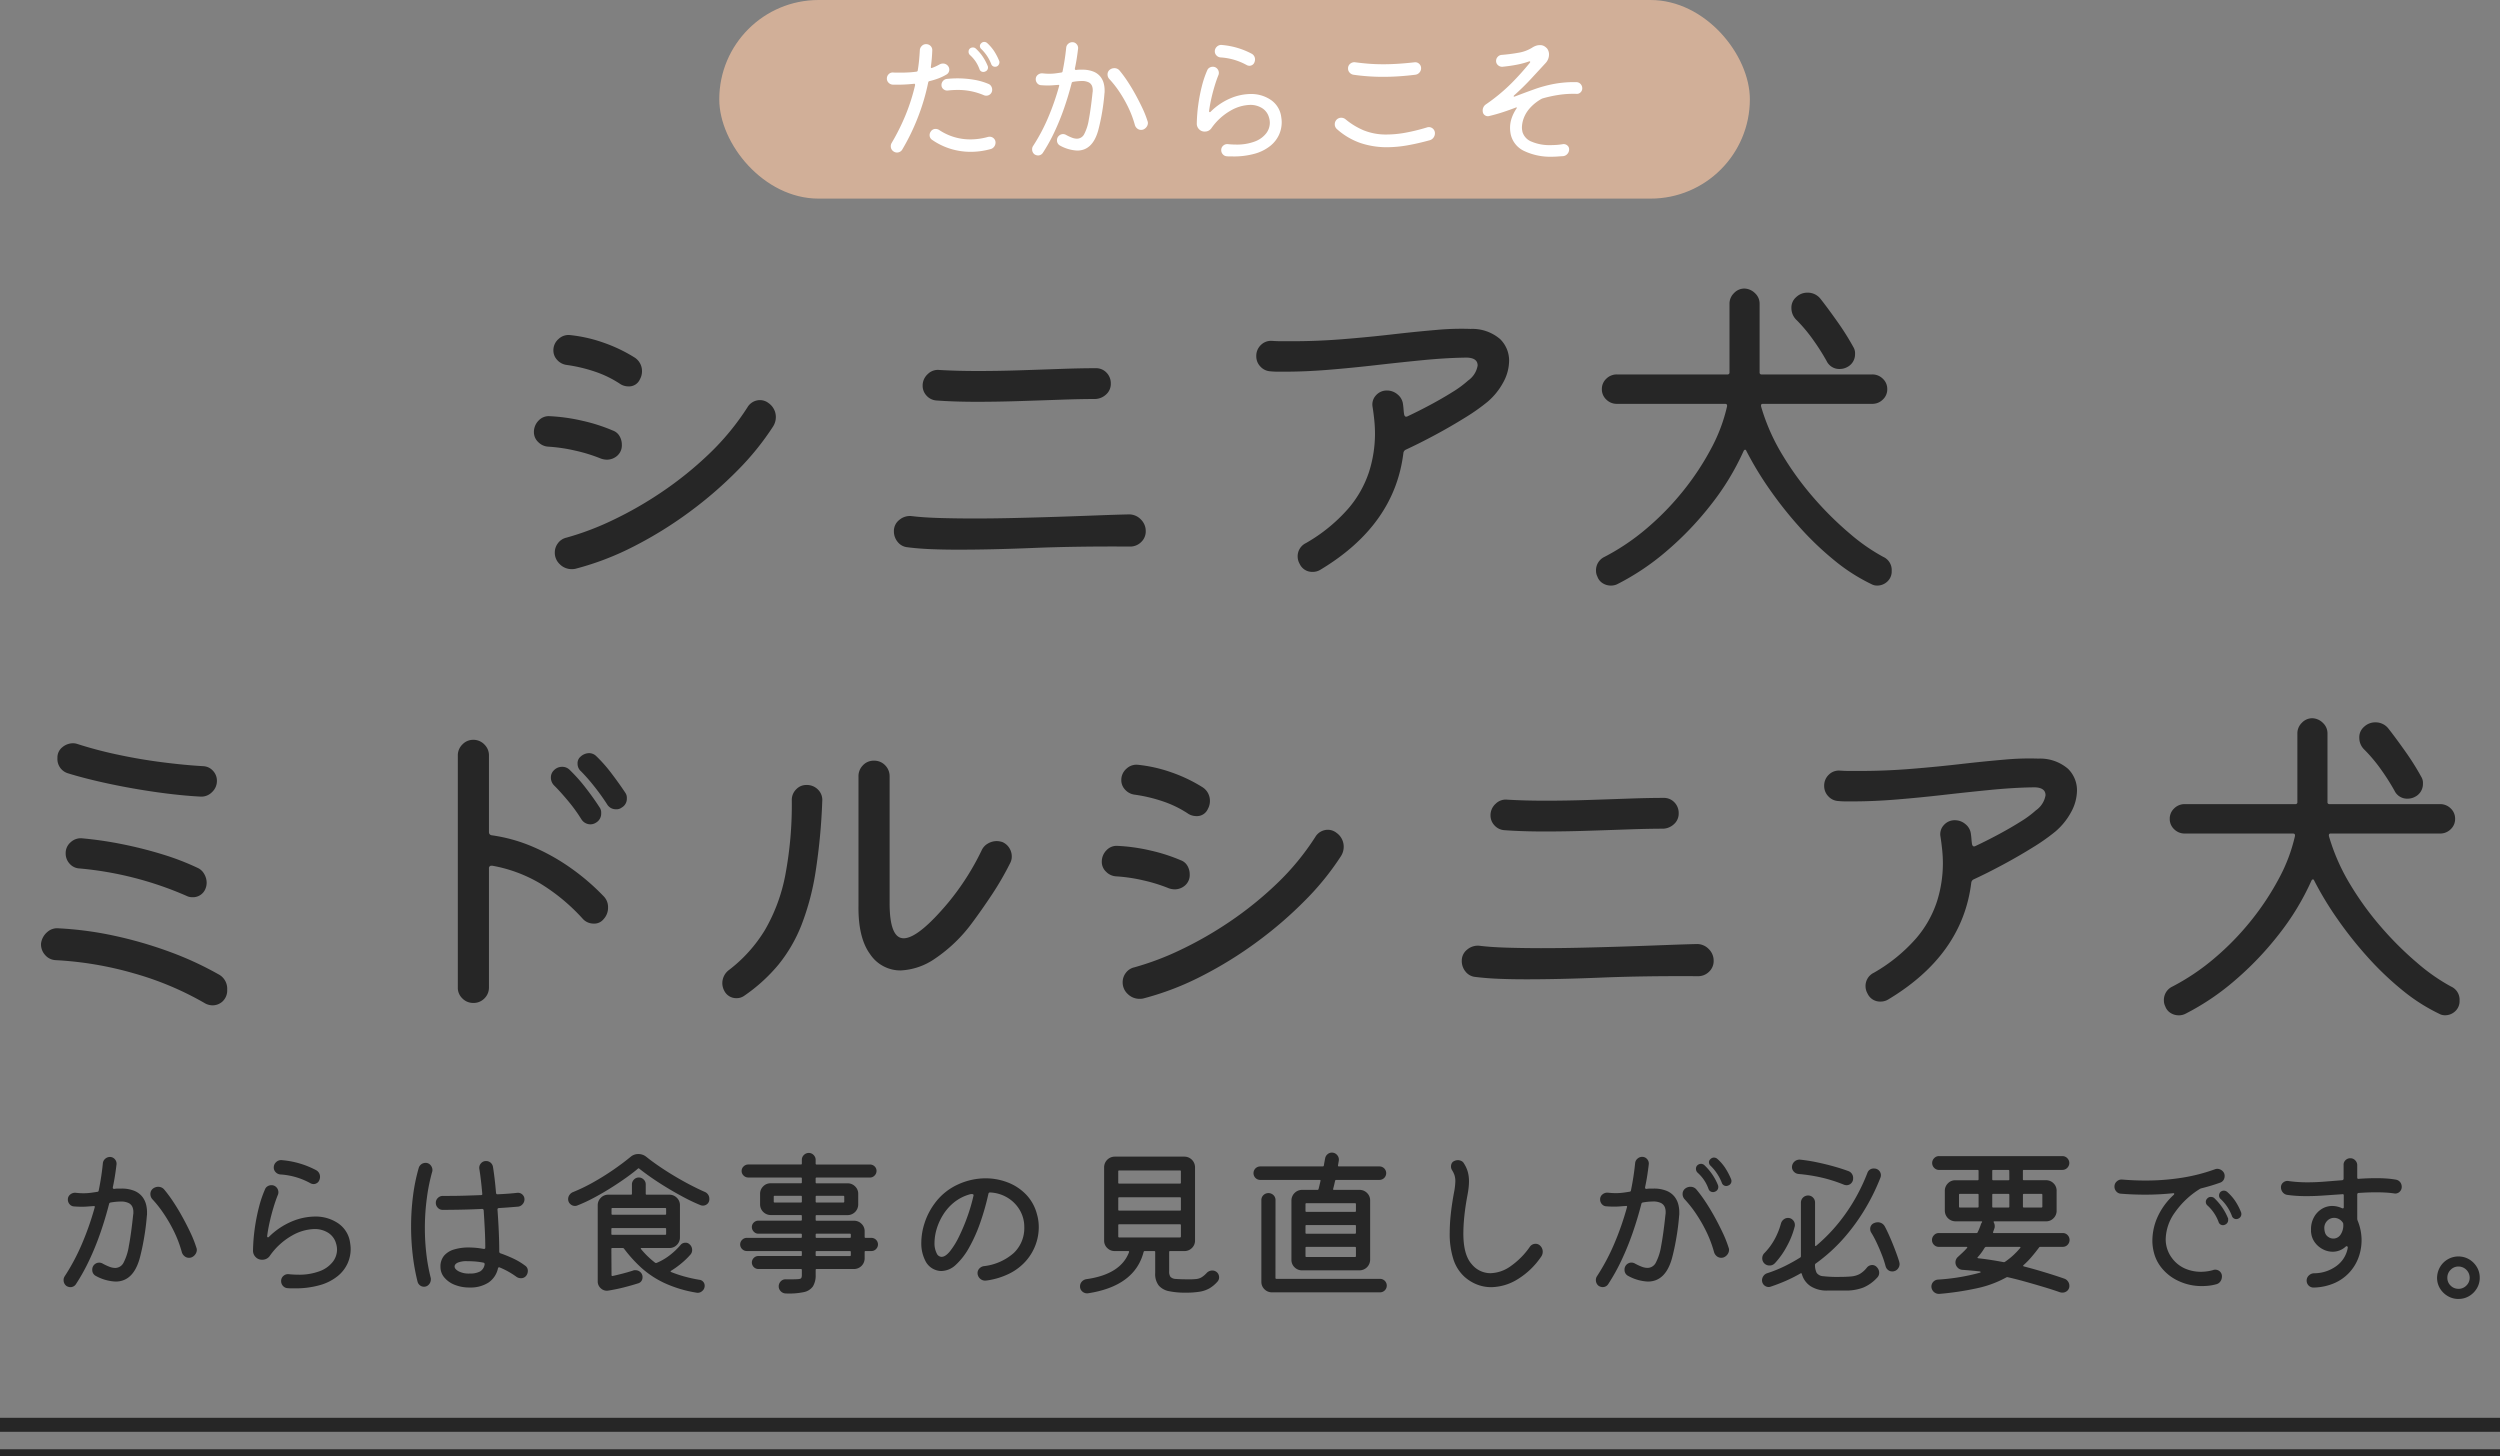 <svg xmlns="http://www.w3.org/2000/svg" width="358" height="208.53"><rect width="100%" height="100%" fill="#808080" stroke="none"/><path d="M16.155 170.022v.046q0 .184.207.184a2.762 2.762 0 0 1 .494-.046h.472a4.807 4.807 0 0 1 1.909.322 2.808 2.808 0 0 1 1.127.828 2.988 2.988 0 0 1 .541 1.081 4.385 4.385 0 0 1 .149 1.1v.3a1.292 1.292 0 0 1-.023.253q-.092 1.2-.276 2.415t-.4 2.22q-.218 1-.379 1.575-.943 3.22-3.427 3.22a6.471 6.471 0 0 1-2.809-.798.951.951 0 0 1-.529-.874.991.991 0 0 1 1.495-.9 7.729 7.729 0 0 0 .989.46 2.344 2.344 0 0 0 .805.161 1.346 1.346 0 0 0 1.184-.736 7.718 7.718 0 0 0 .77-2.415q.322-1.679.621-4.508a.8.8 0 0 0 .023-.2v-.2a1.76 1.76 0 0 0-.138-.678 1.144 1.144 0 0 0-.529-.552 2.534 2.534 0 0 0-1.2-.219 8.674 8.674 0 0 0-1.38.138.252.252 0 0 0-.23.207q-.529 2.07-1.242 4.129a39.361 39.361 0 0 1-1.6 3.933 28.017 28.017 0 0 1-1.9 3.416.929.929 0 0 1-.805.437 1.1 1.1 0 0 1-.575-.184 1.024 1.024 0 0 1-.391-.828.938.938 0 0 1 .161-.552 29.918 29.918 0 0 0 2.5-4.715 41.063 41.063 0 0 0 1.787-5.12.1.1 0 0 1 .012-.046.1.1 0 0 0 .011-.046q0-.161-.207-.115-.391.023-.8.057t-.851.034q-.253 0-.529-.011t-.6-.035a.873.873 0 0 1-.621-.31.994.994 0 0 1-.253-.679.883.883 0 0 1 .333-.713 1.079 1.079 0 0 1 .771-.253 10.286 10.286 0 0 0 1.127.069 8.073 8.073 0 0 0 .977-.057q.472-.057 1.024-.149a.2.2 0 0 0 .184-.184q.207-1.012.356-1.99t.241-1.921a.962.962 0 0 1 .345-.644 1.007 1.007 0 0 1 .667-.253.905.905 0 0 1 .7.322.943.943 0 0 1 .241.759q-.092.782-.219 1.6t-.31 1.665Zm11.96 8.625a.866.866 0 0 1 .069.345 1.089 1.089 0 0 1-.218.632 1.225 1.225 0 0 1-.587.448q-.092.023-.161.035a.99.99 0 0 1-.161.011.975.975 0 0 1-.621-.219 1.176 1.176 0 0 1-.391-.563 16.92 16.92 0 0 0-1.093-2.921 20.882 20.882 0 0 0-1.5-2.611 16.3 16.3 0 0 0-1.639-2.082 1.1 1.1 0 0 1-.276-.736.961.961 0 0 1 .345-.759 1.218 1.218 0 0 1 .782-.276 1.091 1.091 0 0 1 .851.391 19.152 19.152 0 0 1 1.3 1.76q.679 1.024 1.311 2.174t1.162 2.277a16.355 16.355 0 0 1 .827 2.094Zm16.307-9.225a10.187 10.187 0 0 0-4.3-1.242 1.026 1.026 0 0 1-.655-.333.941.941 0 0 1-.264-.656 1.03 1.03 0 0 1 .345-.782 1.019 1.019 0 0 1 .828-.276 12.767 12.767 0 0 1 4.876 1.426 1.06 1.06 0 0 1 .575.989 1.286 1.286 0 0 1-.115.483.806.806 0 0 1-.322.38.873.873 0 0 1-.483.149 1.011 1.011 0 0 1-.485-.138ZM41.2 184.466a.939.939 0 0 1-.679-.322 1.01 1.01 0 0 1-.264-.69.94.94 0 0 1 .333-.747.977.977 0 0 1 .771-.242q.69.069 1.288.069a8.324 8.324 0 0 0 3.174-.517 4.219 4.219 0 0 0 1.84-1.334 2.857 2.857 0 0 0 .6-1.714 2.961 2.961 0 0 0-.138-.9 2.633 2.633 0 0 0-1.139-1.541 3.61 3.61 0 0 0-1.966-.529 6.8 6.8 0 0 0-3.2.931 9.718 9.718 0 0 0-3.151 2.864 1.3 1.3 0 0 1-1.127.6 1.238 1.238 0 0 1-.943-.391 1.271 1.271 0 0 1-.368-.9 25.908 25.908 0 0 1 .241-3.117 27.4 27.4 0 0 1 .6-3.082 16.2 16.2 0 0 1 .886-2.61.869.869 0 0 1 .368-.426 1.025 1.025 0 0 1 .529-.149.936.936 0 0 1 .736.311 1.028 1.028 0 0 1 .276.7.913.913 0 0 1-.092.414q-.3.736-.609 1.759t-.552 2.1q-.241 1.081-.356 2v.046a.126.126 0 0 0 .081.127q.08.035.172-.058a10.344 10.344 0 0 1 3.289-2.209 8.731 8.731 0 0 1 3.289-.7 5.752 5.752 0 0 1 3.278.931 3.984 3.984 0 0 1 1.733 2.61q.046.276.08.552a4.635 4.635 0 0 1 .035.575 4.983 4.983 0 0 1-.449 2.059 5.042 5.042 0 0 1-1.414 1.806 7.139 7.139 0 0 1-2.5 1.276 12.729 12.729 0 0 1-3.715.472h-.46q-.222-.001-.477-.024Zm33.973-3.244a.886.886 0 0 1 .414.782 1.183 1.183 0 0 1-.207.644.923.923 0 0 1-.805.391 1.133 1.133 0 0 1-.6-.184 11.506 11.506 0 0 0-2.415-1.357.2.2 0 0 0-.092-.023q-.115 0-.161.161a3.27 3.27 0 0 1-1.368 2.035 4.764 4.764 0 0 1-2.7.7 5.541 5.541 0 0 1-2.139-.391 3.671 3.671 0 0 1-1.485-1.058 2.314 2.314 0 0 1-.54-1.5 2.387 2.387 0 0 1 .529-1.622 3.007 3.007 0 0 1 1.449-.885 7.109 7.109 0 0 1 2.047-.276 11.718 11.718 0 0 1 2.162.207h.046a.163.163 0 0 0 .184-.184q0-1.2-.069-2.576t-.161-2.76a.207.207 0 0 0-.23-.207q-1.357.069-2.795.1t-2.84.035a.936.936 0 0 1-.7-.3.993.993 0 0 1-.288-.713.936.936 0 0 1 .3-.7.993.993 0 0 1 .713-.288h.9q1.081 0 2.254-.035t2.3-.08q.23 0 .184-.207-.092-1.058-.2-1.967t-.219-1.576a.941.941 0 0 1 .219-.782.927.927 0 0 1 .747-.345.975.975 0 0 1 .644.23 1 1 0 0 1 .345.621q.115.69.23 1.656t.207 2.07q.046.207.23.184 1.564-.069 2.783-.207a.929.929 0 0 1 .747.23.91.91 0 0 1 .311.713 1.025 1.025 0 0 1-.265.679.987.987 0 0 1-.655.356l-1.277.1q-.7.058-1.483.1-.207.046-.184.23.115 1.541.184 3.116t.069 2.887a.253.253 0 0 0 .184.253 19 19 0 0 1 1.886.771 9.594 9.594 0 0 1 1.61.972Zm-14.237-14.7a.9.9 0 0 1 .713.322 1.07 1.07 0 0 1 .276.713.838.838 0 0 1-.012.138.908.908 0 0 1-.035.138 26.064 26.064 0 0 0-.736 3.611 32.426 32.426 0 0 0-.3 4.531 31.643 31.643 0 0 0 .2 3.473 26.468 26.468 0 0 0 .632 3.519.434.434 0 0 1 .023.138v.117a1.07 1.07 0 0 1-.276.713.9.9 0 0 1-.713.322.916.916 0 0 1-.575-.2.977.977 0 0 1-.345-.541 29.9 29.9 0 0 1-.69-3.841 35.22 35.22 0 0 1-.23-4.025 34.571 34.571 0 0 1 .276-4.4 26.266 26.266 0 0 1 .828-4.036 1.017 1.017 0 0 1 .966-.69Zm6.3 15.847a3.049 3.049 0 0 0 1.518-.3 1.412 1.412 0 0 0 .646-1.007v-.046a.205.205 0 0 0-.184-.207 9.875 9.875 0 0 0-1.15-.161q-.575-.046-1.173-.046a3.173 3.173 0 0 0-1.369.22q-.425.218-.425.54 0 .368.575.69a3.211 3.211 0 0 0 1.564.321Zm33.651-11.703a1.05 1.05 0 0 1 .69 1.035.89.89 0 0 1-.276.69.923.923 0 0 1-.644.253 1.062 1.062 0 0 1-.15-.012.854.854 0 0 1-.149-.035 24.546 24.546 0 0 1-2.4-1.127q-1.254-.667-2.461-1.4t-2.235-1.448q-1.024-.713-1.737-1.288a.127.127 0 0 0-.184.023q-.644.552-1.656 1.276t-2.219 1.484q-1.208.759-2.461 1.426a22.133 22.133 0 0 1-2.381 1.1.854.854 0 0 1-.149.035 1.062 1.062 0 0 1-.149.011.96.96 0 0 1-.667-.276.926.926 0 0 1-.3-.713 1.014 1.014 0 0 1 .2-.6 1.067 1.067 0 0 1 .494-.391 25.329 25.329 0 0 0 2.921-1.414q1.495-.84 2.875-1.794t2.438-1.829a1.678 1.678 0 0 1 1.127-.414 1.8 1.8 0 0 1 1.127.391q.828.667 1.875 1.38t2.184 1.393q1.138.679 2.243 1.254t2.044.99Zm-.713 12.6a.828.828 0 0 1 .529.288.839.839 0 0 1 .207.563.969.969 0 0 1-.368.771.94.94 0 0 1-.828.219 17.6 17.6 0 0 1-4.646-1.414 13.492 13.492 0 0 1-3.268-2.183 19.761 19.761 0 0 1-2.438-2.7.219.219 0 0 0-.184-.092h-1.493a.122.122 0 0 0-.138.138l.023 3.726q0 .161.161.138.736-.161 1.483-.357t1.461-.425a.371.371 0 0 1 .161-.046H91a1.028 1.028 0 0 1 .7.276.936.936 0 0 1 .311.736.953.953 0 0 1-.161.541.829.829 0 0 1-.483.333q-.943.3-2.024.575t-2.231.46a1.248 1.248 0 0 1-1.058-.311 1.3 1.3 0 0 1-.46-1.023v-10.881a1.479 1.479 0 0 1 .437-1.069 1.449 1.449 0 0 1 1.081-.449h3.243a.122.122 0 0 0 .138-.138v-1.334a.966.966 0 0 1 .287-.69.936.936 0 0 1 .7-.3.966.966 0 0 1 .69.287.936.936 0 0 1 .3.7v1.337a.122.122 0 0 0 .138.138h3.242a1.479 1.479 0 0 1 1.069.437 1.449 1.449 0 0 1 .449 1.081v4.6a1.479 1.479 0 0 1-.437 1.069 1.449 1.449 0 0 1-1.081.448h-3.979q-.184 0-.069.161a12.887 12.887 0 0 0 .932 1.012 12.251 12.251 0 0 0 1.092.943.26.26 0 0 0 .184.023 8.158 8.158 0 0 0 2-1.184 9.888 9.888 0 0 0 1.426-1.368.9.9 0 0 1 .736-.345.78.78 0 0 1 .575.23 1.05 1.05 0 0 1 .368.828.976.976 0 0 1-.207.6 10.656 10.656 0 0 1-1.254 1.23 12.711 12.711 0 0 1-1.53 1.115q-.161.092-.046.184a18.216 18.216 0 0 0 1.863.633 21.142 21.142 0 0 0 2.233.493Zm-4.922-9.315a.122.122 0 0 0 .138-.138v-.69a.122.122 0 0 0-.138-.138h-7.544a.122.122 0 0 0-.138.138v.69a.122.122 0 0 0 .138.138Zm.138 2.047a.122.122 0 0 0-.138-.138h-7.567a.122.122 0 0 0-.138.138v.69a.122.122 0 0 0 .138.138h7.567a.122.122 0 0 0 .138-.138Zm28.428 1.127a.122.122 0 0 0 .138.138h.828a.942.942 0 0 1 .943.943.921.921 0 0 1-.276.655.891.891 0 0 1-.667.288h-.828a.122.122 0 0 0-.138.138v.92a1.531 1.531 0 0 1-1.518 1.518h-5.359a.122.122 0 0 0-.138.138v.69a3.006 3.006 0 0 1-.391 1.656 2.1 2.1 0 0 1-1.334.828 10.281 10.281 0 0 1-2.6.184 1 1 0 0 1-.679-.322.966.966 0 0 1-.287-.69.993.993 0 0 1 .287-.713.911.911 0 0 1 .679-.3h.943a9.421 9.421 0 0 0 .977-.035q.288-.035.357-.172a1.032 1.032 0 0 0 .069-.437v-.69a.122.122 0 0 0-.138-.138h-6.1a.943.943 0 0 1-.92-.92.909.909 0 0 1 .276-.667.883.883 0 0 1 .644-.276h6.1a.122.122 0 0 0 .138-.138v-.437a.122.122 0 0 0-.138-.138h-7.751a.921.921 0 0 1-.655-.276.917.917 0 0 1 0-1.334.921.921 0 0 1 .655-.276h7.751a.122.122 0 0 0 .138-.138v-.322a.122.122 0 0 0-.138-.138h-6.1a.866.866 0 0 1-.644-.288.921.921 0 0 1-.276-.656.871.871 0 0 1 .276-.655.9.9 0 0 1 .644-.265h6.1a.122.122 0 0 0 .138-.138v-.529a.122.122 0 0 0-.138-.138h-4.324a1.531 1.531 0 0 1-1.518-1.518v-1.512a1.479 1.479 0 0 1 .437-1.07 1.449 1.449 0 0 1 1.081-.448h4.324a.122.122 0 0 0 .138-.138v-.552a.122.122 0 0 0-.138-.138h-7.544a.921.921 0 0 1-.655-.276.891.891 0 0 1-.287-.667.866.866 0 0 1 .287-.644.921.921 0 0 1 .655-.276h7.544a.122.122 0 0 0 .138-.138v-.529a.936.936 0 0 1 .3-.7.966.966 0 0 1 .69-.288.936.936 0 0 1 .7.3.966.966 0 0 1 .287.69v.531a.122.122 0 0 0 .138.138h7.636a.929.929 0 0 1 .667.265.871.871 0 0 1 .276.656.921.921 0 0 1-.276.655.891.891 0 0 1-.667.288h-7.636a.122.122 0 0 0-.138.138v.552a.122.122 0 0 0 .138.138h4.439a1.479 1.479 0 0 1 1.07.437 1.449 1.449 0 0 1 .449 1.081v1.518a1.531 1.531 0 0 1-1.518 1.518h-4.439a.122.122 0 0 0-.138.138v.529a.122.122 0 0 0 .138.138h5.36a1.479 1.479 0 0 1 1.069.437 1.449 1.449 0 0 1 .449 1.081Zm-12.88-5.888a.122.122 0 0 0-.138.138v.69a.122.122 0 0 0 .138.138h3.749a.122.122 0 0 0 .138-.138v-.69a.122.122 0 0 0-.138-.138Zm9.821.966a.122.122 0 0 0 .138-.138v-.69a.122.122 0 0 0-.138-.138h-3.818a.122.122 0 0 0-.138.138v.69a.122.122 0 0 0 .138.138Zm1.081 4.6a.122.122 0 0 0-.138-.138h-4.761a.122.122 0 0 0-.138.138v.322a.122.122 0 0 0 .138.138h4.759a.122.122 0 0 0 .138-.138Zm-5.04 2.925a.122.122 0 0 0 .138.138h4.762a.122.122 0 0 0 .138-.138v-.437a.122.122 0 0 0-.138-.138h-4.761a.122.122 0 0 0-.138.138Zm24.357 3.657a1.1 1.1 0 0 1-1.173-1.081.923.923 0 0 1 .253-.644 1.1 1.1 0 0 1 .621-.345 7.781 7.781 0 0 0 4.313-1.886 4.914 4.914 0 0 0 1.507-3.7 4.75 4.75 0 0 0-.644-2.438 5.023 5.023 0 0 0-1.76-1.783 5.224 5.224 0 0 0-2.5-.747.217.217 0 0 0-.23.184 35.747 35.747 0 0 1-1.185 4.174 21.737 21.737 0 0 1-1.587 3.542 9.742 9.742 0 0 1-1.886 2.449 3.1 3.1 0 0 1-2.081.9 2.268 2.268 0 0 1-.552-.069 2.587 2.587 0 0 1-1.737-1.38 5.463 5.463 0 0 1-.586-2.6 9.264 9.264 0 0 1 .472-2.829 9.613 9.613 0 0 1 1.414-2.76 8.447 8.447 0 0 1 3.324-2.737 9.481 9.481 0 0 1 3.968-.9 8.793 8.793 0 0 1 3.162.575 7.241 7.241 0 0 1 2.63 1.712 6.337 6.337 0 0 1 1.576 2.794 6.688 6.688 0 0 1 .276 1.932 7.271 7.271 0 0 1-.448 2.484 7.369 7.369 0 0 1-1.368 2.312 7.82 7.82 0 0 1-2.358 1.817 10.522 10.522 0 0 1-3.418 1.024Zm-7.015-3.887a.8.8 0 0 0 .69.483q.552 0 1.208-.805a11.18 11.18 0 0 0 1.3-2.116 27.052 27.052 0 0 0 1.2-2.863 24.964 24.964 0 0 0 .874-3.025v-.023q0-.161-.276-.161A.838.838 0 0 0 139 171a.908.908 0 0 0-.138.034 6.3 6.3 0 0 0-2.288 1.185 7.114 7.114 0 0 0-1.564 1.806 8.3 8.3 0 0 0-.9 2.035 7.048 7.048 0 0 0-.288 1.9 3.154 3.154 0 0 0 .323 1.538Zm40.066 2.645a.864.864 0 0 1 .276.345 1.012 1.012 0 0 1 .092.414.889.889 0 0 1-.23.621 4.7 4.7 0 0 1-1.15.966 4.209 4.209 0 0 1-1.4.483 12.306 12.306 0 0 1-2.024.138 11.383 11.383 0 0 1-2.346-.207 2.615 2.615 0 0 1-1.484-.805 2.679 2.679 0 0 1-.517-1.794v-3.013a.122.122 0 0 0-.138-.138h-1.38q-.092 0-.138.115-1.265 4.9-7.981 5.934a1.012 1.012 0 0 1-.782-.242.927.927 0 0 1-.345-.747.994.994 0 0 1 .253-.679 1.082 1.082 0 0 1 .644-.356q4.922-.69 6.118-3.864.046-.161-.115-.161h-1.932a1.479 1.479 0 0 1-1.07-.437 1.449 1.449 0 0 1-.449-1.081v-10.488a1.531 1.531 0 0 1 1.518-1.518h9.982a1.531 1.531 0 0 1 1.518 1.518v10.488a1.449 1.449 0 0 1-.449 1.081 1.479 1.479 0 0 1-1.07.437h-2.047a.122.122 0 0 0-.138.138v2.76a1.329 1.329 0 0 0 .184.793 1.116 1.116 0 0 0 .794.3q.609.057 1.92.057a9.053 9.053 0 0 0 1-.046 1.854 1.854 0 0 0 .736-.242 3.426 3.426 0 0 0 .724-.609 1.121 1.121 0 0 1 .805-.368 1.009 1.009 0 0 1 .624.207Zm-5.244-12.65a.122.122 0 0 0 .138-.138v-1.61a.122.122 0 0 0-.138-.138h-8.694a.122.122 0 0 0-.138.138v1.61a.122.122 0 0 0 .138.138Zm-8.829 3.729a.122.122 0 0 0 .138.138h8.694a.122.122 0 0 0 .138-.138v-1.636a.122.122 0 0 0-.138-.138h-8.694a.122.122 0 0 0-.138.138Zm8.97 2.231a.122.122 0 0 0-.138-.138h-8.694a.122.122 0 0 0-.138.138v1.61a.122.122 0 0 0 .138.138h8.694a.122.122 0 0 0 .138-.138Zm17.342-5.06h2.231q.092 0 .138-.115.069-.253.138-.552l.138-.6q.046-.161-.115-.161h-8.51a.966.966 0 0 1 0-1.932h8.947a.148.148 0 0 0 .161-.138q.046-.276.092-.529t.092-.483a.991.991 0 0 1 .345-.6.972.972 0 0 1 1.38.127.989.989 0 0 1 .23.816l-.115.667q-.023.138.138.138h5.8a.966.966 0 0 1 0 1.932h-6.21q-.092 0-.138.115l-.138.6q-.069.3-.138.552-.046.161.115.161h3.657a1.479 1.479 0 0 1 1.07.437 1.449 1.449 0 0 1 .449 1.081v8.487a1.531 1.531 0 0 1-1.518 1.518h-8.234a1.479 1.479 0 0 1-1.07-.437 1.449 1.449 0 0 1-.449-1.081v-8.488a1.531 1.531 0 0 1 1.518-1.518Zm-3.8 12.6a.122.122 0 0 0 .138.138h14.835a.966.966 0 0 1 0 1.932h-15.474a1.479 1.479 0 0 1-1.069-.437 1.449 1.449 0 0 1-.449-1.081v-11.683a.963.963 0 0 1 .3-.724 1.028 1.028 0 0 1 1.426 0 .963.963 0 0 1 .3.724Zm4.3-9.591a.122.122 0 0 0 .138.138h6.946a.122.122 0 0 0 .138-.138v-.966a.122.122 0 0 0-.138-.138h-6.946a.122.122 0 0 0-.138.138Zm0 3.128a.122.122 0 0 0 .138.138h6.946a.122.122 0 0 0 .138-.138v-.966a.122.122 0 0 0-.138-.138h-6.946a.122.122 0 0 0-.138.138Zm.138 2.024a.122.122 0 0 0-.138.138v1.173a.122.122 0 0 0 .138.138h6.946a.122.122 0 0 0 .138-.138v-1.172a.122.122 0 0 0-.138-.138Zm22.7 4.347a5.8 5.8 0 0 1-1.645-2.53 11.857 11.857 0 0 1-.54-3.841 25.159 25.159 0 0 1 .149-2.633q.15-1.415.449-3.048a9.579 9.579 0 0 0 .207-1.679 2.831 2.831 0 0 0-.115-.863 3.264 3.264 0 0 0-.345-.724.938.938 0 0 1-.161-.552.964.964 0 0 1 .1-.437.716.716 0 0 1 .334-.322 1.225 1.225 0 0 1 .552-.138 1.139 1.139 0 0 1 .495.115.838.838 0 0 1 .38.368 4.433 4.433 0 0 1 .54 1.184 5.024 5.024 0 0 1 .173 1.368 8.385 8.385 0 0 1-.057.943q-.058.506-.173 1.1-.3 1.61-.437 2.967a24.522 24.522 0 0 0-.138 2.461q0 3.059 1.2 4.393a3.462 3.462 0 0 0 2.691 1.288 5.18 5.18 0 0 0 2.829-.966 11.1 11.1 0 0 0 2.829-2.852.98.98 0 0 1 .782-.391.889.889 0 0 1 .621.23 1.18 1.18 0 0 1 .414.92 1.217 1.217 0 0 1-.207.667 11.042 11.042 0 0 1-3.381 3.255 7.364 7.364 0 0 1-3.795 1.139 5.577 5.577 0 0 1-1.966-.357 5.872 5.872 0 0 1-1.778-1.064Zm25.79-12.879v.046q0 .184.207.184a2.761 2.761 0 0 1 .494-.046h.472a4.807 4.807 0 0 1 1.909.322 2.808 2.808 0 0 1 1.127.828 2.988 2.988 0 0 1 .54 1.081 4.385 4.385 0 0 1 .15 1.1v.3a1.292 1.292 0 0 1-.023.253q-.092 1.2-.276 2.415t-.4 2.22q-.218 1-.38 1.575-.943 3.22-3.427 3.22a6.471 6.471 0 0 1-2.806-.805.951.951 0 0 1-.529-.874.991.991 0 0 1 1.495-.9 7.729 7.729 0 0 0 .989.46 2.344 2.344 0 0 0 .805.161 1.346 1.346 0 0 0 1.184-.736 7.719 7.719 0 0 0 .771-2.415q.322-1.679.621-4.508a.8.8 0 0 0 .023-.2v-.2a1.76 1.76 0 0 0-.138-.678 1.144 1.144 0 0 0-.529-.552 2.534 2.534 0 0 0-1.2-.219 8.674 8.674 0 0 0-1.38.138.252.252 0 0 0-.23.207q-.529 2.07-1.242 4.129a39.363 39.363 0 0 1-1.6 3.933 28.017 28.017 0 0 1-1.9 3.416.929.929 0 0 1-.805.437 1.1 1.1 0 0 1-.575-.184 1.024 1.024 0 0 1-.391-.828.938.938 0 0 1 .161-.552 29.918 29.918 0 0 0 2.5-4.715 41.062 41.062 0 0 0 1.783-5.129.1.1 0 0 1 .011-.046.1.1 0 0 0 .012-.046q0-.161-.207-.115-.391.023-.8.057t-.851.034q-.253 0-.529-.011t-.6-.035a.873.873 0 0 1-.621-.31.994.994 0 0 1-.253-.679.883.883 0 0 1 .333-.713 1.079 1.079 0 0 1 .771-.253 10.286 10.286 0 0 0 1.127.069 8.073 8.073 0 0 0 .977-.057q.472-.057 1.023-.149a.2.2 0 0 0 .184-.184q.207-1.012.357-1.99t.242-1.921a.962.962 0 0 1 .345-.644 1.007 1.007 0 0 1 .667-.253.906.906 0 0 1 .7.322.943.943 0 0 1 .241.759q-.092.782-.218 1.6t-.311 1.681Zm12.3-1.2a.612.612 0 0 1 .069.276.667.667 0 0 1-.46.667.612.612 0 0 1-.276.069.652.652 0 0 1-.644-.46 6.906 6.906 0 0 0-1.61-2.438.682.682 0 0 1-.23-.483.548.548 0 0 1 .207-.46.7.7 0 0 1 .506-.23.763.763 0 0 1 .483.184 6.644 6.644 0 0 1 1.1 1.253 10.151 10.151 0 0 1 .86 1.622Zm-3.22 1.426a5.568 5.568 0 0 0-1.564-2.323.753.753 0 0 1-.23-.552.673.673 0 0 1 .161-.46.793.793 0 0 1 .575-.253.737.737 0 0 1 .46.184 8.038 8.038 0 0 1 1.932 2.806.66.66 0 0 1 .069.3.683.683 0 0 1-.46.69.612.612 0 0 1-.276.069.667.667 0 0 1-.662-.457Zm-1.725.092a19.152 19.152 0 0 1 1.3 1.76q.678 1.024 1.311 2.174t1.162 2.277a16.355 16.355 0 0 1 .828 2.093.866.866 0 0 1 .069.345 1.089 1.089 0 0 1-.218.632 1.225 1.225 0 0 1-.587.448q-.092.023-.161.035a.991.991 0 0 1-.161.011.975.975 0 0 1-.621-.219 1.176 1.176 0 0 1-.391-.563 16.92 16.92 0 0 0-1.092-2.921 20.881 20.881 0 0 0-1.5-2.611 16.3 16.3 0 0 0-1.644-2.082 1.1 1.1 0 0 1-.276-.736.961.961 0 0 1 .345-.759 1.218 1.218 0 0 1 .782-.276 1.091 1.091 0 0 1 .859.396Zm14.6-2.231a1.026 1.026 0 0 1-.655-.334.941.941 0 0 1-.265-.655 1.083 1.083 0 0 1 1.173-1.058 23.1 23.1 0 0 1 2.346.368q1.219.253 2.38.575t2.1.667a1.044 1.044 0 0 1 .759 1.058.965.965 0 0 1-.276.713.909.909 0 0 1-.667.276 1.042 1.042 0 0 1-.368-.069 21.077 21.077 0 0 0-3.116-1 23.934 23.934 0 0 0-3.401-.537Zm11.2 13.317a1.144 1.144 0 0 1 .368.828.936.936 0 0 1-.276.69 5.682 5.682 0 0 1-1.978 1.426 6.891 6.891 0 0 1-2.622.437h-2.542a4.254 4.254 0 0 1-2.4-.621 3.026 3.026 0 0 1-1.254-1.748q-.046-.161-.184-.092a20.726 20.726 0 0 1-2.059 1.046q-1.069.471-2.243.863a.908.908 0 0 1-.138.035.838.838 0 0 1-.138.011.962.962 0 0 1-.943-.966 1.066 1.066 0 0 1 .2-.61 1.026 1.026 0 0 1 .54-.4 18.47 18.47 0 0 0 2.484-1 24.214 24.214 0 0 0 2.254-1.253.219.219 0 0 0 .092-.184v-7.681a1.021 1.021 0 0 1 1.012-1.012.963.963 0 0 1 .725.3.993.993 0 0 1 .287.713v6.094q0 .207.161.092a24.272 24.272 0 0 0 3.232-3.3 25.658 25.658 0 0 0 2.438-3.6 26.93 26.93 0 0 0 1.668-3.542.935.935 0 0 1 .943-.621.963.963 0 0 1 .989.966.986.986 0 0 1-.069.345 29.805 29.805 0 0 1-2.093 4.3 28.325 28.325 0 0 1-3.07 4.267 23.989 23.989 0 0 1-4.114 3.738.219.219 0 0 0-.092.184 2.474 2.474 0 0 0 .242 1.15 1.231 1.231 0 0 0 .943.472 17.216 17.216 0 0 0 2.219.1q1.1 0 1.794-.069a3.125 3.125 0 0 0 1.2-.345 3.692 3.692 0 0 0 1.035-.92.98.98 0 0 1 .759-.368.883.883 0 0 1 .641.279Zm-14.628-.483a.936.936 0 0 1-.69.276 1.021 1.021 0 0 1-1.058-1.035 1.038 1.038 0 0 1 .322-.759 8.921 8.921 0 0 0 1.576-2.2 10.436 10.436 0 0 0 .794-2.059 1.11 1.11 0 0 1 .391-.552.976.976 0 0 1 .6-.207.936.936 0 0 1 .7.3.966.966 0 0 1 .287.69v.125a.256.256 0 0 1-.023.115 11.9 11.9 0 0 1-1.127 2.84 11.523 11.523 0 0 1-1.761 2.47Zm17.871-.207a.909.909 0 0 1 .034.138.839.839 0 0 1 .012.138 1.051 1.051 0 0 1-.3.736.991.991 0 0 1-.759.322.929.929 0 0 1-.587-.207 1.01 1.01 0 0 1-.357-.552 14.38 14.38 0 0 0-.517-1.576q-.333-.862-.725-1.7a14.345 14.345 0 0 0-.8-1.507.9.9 0 0 1-.161-.529.872.872 0 0 1 .552-.851 1.327 1.327 0 0 1 .506-.115 1.121 1.121 0 0 1 1.035.6q.345.644.736 1.541t.747 1.84q.365.944.595 1.726Zm23.644 2.369a1.032 1.032 0 0 1 .517.4 1.066 1.066 0 0 1 .2.609.918.918 0 0 1-.3.725 1.01 1.01 0 0 1-.69.264 1.221 1.221 0 0 1-.172-.011 1.714 1.714 0 0 1-.173-.035q-.966-.345-2.266-.736t-2.656-.771q-1.357-.38-2.576-.656a.288.288 0 0 0-.184.023 15.249 15.249 0 0 1-4.071 1.529 41.924 41.924 0 0 1-5.543.84 1.081 1.081 0 0 1-1.127-1.058 1.007 1.007 0 0 1 .92-.989 29.3 29.3 0 0 0 6.026-.989q.115-.023.1-.092t-.126-.092q-.621-.069-1.254-.126t-1.23-.1a1.028 1.028 0 0 1-.724-.368 1.05 1.05 0 0 1 .1-1.495l.667-.621a8.261 8.261 0 0 0 .621-.644q.115-.161-.092-.161h-3.956a.928.928 0 0 1-.678-.288.954.954 0 0 1-.288-.7.966.966 0 0 1 .288-.69.911.911 0 0 1 .678-.3h5.4q.138 0 .161-.092.138-.276.253-.552t.207-.552a.785.785 0 0 1 .161-.322q.092-.161-.092-.161h-3.7a1.531 1.531 0 0 1-1.518-1.518v-2.848a1.479 1.479 0 0 1 .437-1.069 1.449 1.449 0 0 1 1.081-.449h3.174a.122.122 0 0 0 .138-.138v-1.2a.122.122 0 0 0-.138-.138h-5.52a.936.936 0 0 1-.7-.3.972.972 0 0 1 0-1.38.936.936 0 0 1 .7-.3h17.664a.966.966 0 0 1 .69.288.972.972 0 0 1 0 1.4.966.966 0 0 1-.69.288h-5.52a.122.122 0 0 0-.138.138v1.2a.122.122 0 0 0 .138.138h3.174a1.479 1.479 0 0 1 1.07.437 1.449 1.449 0 0 1 .448 1.081v2.852a1.479 1.479 0 0 1-.437 1.069 1.449 1.449 0 0 1-1.081.449h-7.39q-.161 0-.092.161a1.008 1.008 0 0 1 .138.529 1.091 1.091 0 0 1-.023.253l-.207.575q-.046.161.092.161h9.89a.928.928 0 0 1 .678.288 1 1 0 0 1 0 1.4.928.928 0 0 1-.678.288h-3.22a.219.219 0 0 0-.184.092q-.529.713-1.081 1.357a11.917 11.917 0 0 1-1.15 1.173q-.115.138.069.184 1.426.368 3.013.851t2.783.903Zm-7.889-15.433a.122.122 0 0 0-.138-.138h-2.162a.122.122 0 0 0-.138.138v1.2a.122.122 0 0 0 .138.138h2.172a.122.122 0 0 0 .138-.138Zm-4.393 3.427a.122.122 0 0 0-.138-.138h-2.53a.122.122 0 0 0-.138.138v1.683a.122.122 0 0 0 .138.138h2.53a.122.122 0 0 0 .138-.138Zm2.093-.138a.122.122 0 0 0-.138.138v1.683a.122.122 0 0 0 .138.138h2.172a.122.122 0 0 0 .138-.138v-1.679a.122.122 0 0 0-.138-.138Zm6.9 1.955a.122.122 0 0 0 .138-.138v-1.675a.122.122 0 0 0-.138-.138h-2.507a.122.122 0 0 0-.138.138v1.679a.122.122 0 0 0 .138.138ZM283.22 180q-.115.138.069.184.851.092 1.748.23t1.863.322a.276.276 0 0 0 .184-.023 10.41 10.41 0 0 0 1.184-.931 11.285 11.285 0 0 0 1.023-1.07q.115-.161-.092-.161H284.4q-.092 0-.207.138a7.862 7.862 0 0 1-.962 1.315Zm33.718 1.863a.908.908 0 0 1 .138-.035.838.838 0 0 1 .138-.011.969.969 0 0 1 .678.264.936.936 0 0 1 .288.724 1.206 1.206 0 0 1-.219.69.981.981 0 0 1-.609.414 6.694 6.694 0 0 1-1.023.2 9.47 9.47 0 0 1-1.047.057 7.743 7.743 0 0 1-3.427-.782 6.624 6.624 0 0 1-2.6-2.208 5.582 5.582 0 0 1-.759-1.61 6.853 6.853 0 0 1-.276-1.978 8.413 8.413 0 0 1 .69-3.2 9.813 9.813 0 0 1 2.369-3.289.2.2 0 0 0 .069-.138q0-.115-.161-.092a38.217 38.217 0 0 1-4.025.207q-1.725 0-3.45-.138a.917.917 0 0 1-.656-.322 1.01 1.01 0 0 1-.264-.69.96.96 0 0 1 .345-.759.992.992 0 0 1 .782-.253q1.656.138 3.266.138a33.208 33.208 0 0 0 5.267-.4 25.57 25.57 0 0 0 4.715-1.207.986.986 0 0 1 .345-.069 1.088 1.088 0 0 1 .725.288.94.94 0 0 1 .333.748 1.066 1.066 0 0 1-.161.564.9.9 0 0 1-.483.38q-1.288.46-2.645.8a1.024 1.024 0 0 0-.253.092 12.208 12.208 0 0 0-3.611 3.416 6.75 6.75 0 0 0-1.288 3.76 4.464 4.464 0 0 0 .92 2.76 4.633 4.633 0 0 0 1.909 1.5 5.73 5.73 0 0 0 2.162.437 6.663 6.663 0 0 0 1.829-.254Zm3.956-8.326a.659.659 0 0 1 .069.3.693.693 0 0 1-.437.667.612.612 0 0 1-.276.069.652.652 0 0 1-.644-.46 6.393 6.393 0 0 0-1.633-2.438.662.662 0 0 1-.207-.483.763.763 0 0 1 .184-.483.716.716 0 0 1 .529-.207.736.736 0 0 1 .46.184 7.006 7.006 0 0 1 1.116 1.254 8.817 8.817 0 0 1 .845 1.601Zm-3.8-1.955a8.163 8.163 0 0 1 1.932 2.806.247.247 0 0 1 .046.138v.138a.7.7 0 0 1-.46.713.612.612 0 0 1-.276.069.655.655 0 0 1-.644-.483 5.989 5.989 0 0 0-1.564-2.323.653.653 0 0 1-.253-.529.624.624 0 0 1 .184-.46.677.677 0 0 1 .552-.253.763.763 0 0 1 .499.188Zm25.983-2.66a.984.984 0 0 1 .621.356 1.053 1.053 0 0 1 .23.679.93.93 0 0 1-.322.725.88.88 0 0 1-.759.218q-.621-.092-1.277-.127t-1.345-.034q-.6 0-1.208.023t-1.253.069a.207.207 0 0 0-.207.23v3.45a.647.647 0 0 0 .012.127 1.058 1.058 0 0 0 .034.126 7.4 7.4 0 0 1 .575 2.829 7.2 7.2 0 0 1-.414 2.415 6.472 6.472 0 0 1-1.265 2.139 6.391 6.391 0 0 1-2.139 1.564 7.851 7.851 0 0 1-3.013.667.983.983 0 0 1-1.035-.989.982.982 0 0 1 .31-.736 1.129 1.129 0 0 1 .747-.322 5.383 5.383 0 0 0 3.232-1.058 4.052 4.052 0 0 0 1.6-2.6v-.023a.181.181 0 0 0-.1-.184q-.1-.046-.219.069a2.734 2.734 0 0 1-1.84.713 3.037 3.037 0 0 1-1.392-.345 3.26 3.26 0 0 1-1.138-.955 2.813 2.813 0 0 1-.552-1.391 1.293 1.293 0 0 1-.023-.253v-.253a3.514 3.514 0 0 1 .425-1.748 3.194 3.194 0 0 1 1.116-1.184 2.836 2.836 0 0 1 1.518-.425 3.345 3.345 0 0 1 1.38.322.256.256 0 0 0 .115.023q.138 0 .138-.184v-1.66q0-.23-.207-.184l-2.645.184q-1.311.092-2.53.092-.736 0-1.426-.046t-1.311-.138a.993.993 0 0 1-.633-.379 1.113 1.113 0 0 1-.242-.7.851.851 0 0 1 .333-.7.913.913 0 0 1 .748-.2q.644.092 1.322.138t1.368.046q1.219 0 2.473-.1t2.518-.2a.225.225 0 0 0 .207-.23v-1.93a.88.88 0 0 1 .264-.7.954.954 0 0 1 .7-.288.936.936 0 0 1 .7.3.966.966 0 0 1 .288.69v1.772q0 .23.23.184.644-.046 1.265-.069t1.219-.023q.736 0 1.438.046a13.092 13.092 0 0 1 1.369.162Zm-10.12 7.636a1.108 1.108 0 0 0 .46.575 1.234 1.234 0 0 0 1.679-.23 2.358 2.358 0 0 0 .46-1.587.428.428 0 0 0-.092-.276 1.487 1.487 0 0 0-1.219-.644 1.362 1.362 0 0 0-.978.414 1.441 1.441 0 0 0-.425 1.081 2.431 2.431 0 0 0 .115.663Zm19.09 9.453a2.955 2.955 0 0 1-1.529-.414 3.141 3.141 0 0 1-1.116-1.1 2.9 2.9 0 0 1-.414-1.518 3.177 3.177 0 0 1 .426-1.541 3.048 3.048 0 0 1 1.1-1.1 3.054 3.054 0 0 1 3.07 0 3.171 3.171 0 0 1 1.1 1.1 2.937 2.937 0 0 1 .414 1.541 2.9 2.9 0 0 1-.414 1.518 3.171 3.171 0 0 1-1.1 1.1 2.937 2.937 0 0 1-1.537.41Zm0-1.449a1.551 1.551 0 0 0 1.139-.472 1.525 1.525 0 0 0 .471-1.115 1.61 1.61 0 0 0-1.61-1.61 1.525 1.525 0 0 0-1.115.472 1.551 1.551 0 0 0-.472 1.139 1.514 1.514 0 0 0 .472 1.127 1.544 1.544 0 0 0 1.115.455Z" fill="#262626"/><g transform="translate(-16 -2828.179)"><rect width="147.58" height="28.44" rx="14.22" transform="translate(119 2828.18)" fill="#d1af98"/><path d="M159.06 2836.84a.533.533 0 0 1 .06.24.69.69 0 0 1-.17.46.561.561 0 0 1-.45.2.567.567 0 0 1-.56-.4 5.957 5.957 0 0 0-1.42-2.14.593.593 0 0 1-.2-.42.554.554 0 0 1 .18-.4.612.612 0 0 1 .44-.2.663.663 0 0 1 .42.16 6.515 6.515 0 0 1 .96 1.1 8.412 8.412 0 0 1 .74 1.4Zm-7.54 2.02a7.307 7.307 0 0 1-1.15.55 10.414 10.414 0 0 1-1.29.39q-.12.02-.16.18a30.393 30.393 0 0 1-1.55 5.19 30.809 30.809 0 0 1-2.17 4.43.84.84 0 0 1-.32.31.859.859 0 0 1-.42.11.816.816 0 0 1-.48-.14.87.87 0 0 1-.42-.76.877.877 0 0 1 .12-.46 31.089 31.089 0 0 0 2.02-4.06 27.709 27.709 0 0 0 1.34-4.22v-.04q0-.2-.18-.16a22.609 22.609 0 0 1-3.02.12.884.884 0 0 1-.59-.27.807.807 0 0 1-.25-.59.87.87 0 0 1 .26-.64.806.806 0 0 1 .64-.24q.26.02.51.02h.51q.6 0 1.18-.03t1.14-.11a.188.188 0 0 0 .18-.18q.12-.7.19-1.43t.11-1.47a.9.9 0 0 1 .28-.6.824.824 0 0 1 .6-.26.894.894 0 0 1 .66.26.831.831 0 0 1 .24.66q-.02.58-.07 1.16t-.13 1.16v.04q0 .2.18.12a7.813 7.813 0 0 0 1.08-.5.948.948 0 0 1 .46-.12.894.894 0 0 1 .76.38.8.8 0 0 1 .16.48.807.807 0 0 1-.42.72Zm3.38-2.8a.614.614 0 0 1-.2-.48.586.586 0 0 1 .14-.4.614.614 0 0 1 .48-.2.568.568 0 0 1 .42.16 6.672 6.672 0 0 1 .95 1.09 7.371 7.371 0 0 1 .73 1.35.533.533 0 0 1 .06.24.594.594 0 0 1-.4.6.573.573 0 0 1-.26.06.567.567 0 0 1-.56-.4 5.229 5.229 0 0 0-.56-1.11 5.255 5.255 0 0 0-.8-.91Zm-4.08 4.3a.864.864 0 0 1 .22-.59.838.838 0 0 1 .54-.29q.38-.04.76-.06t.76-.02a13.984 13.984 0 0 1 2.38.2 9.076 9.076 0 0 1 2.08.6.794.794 0 0 1 .38.33.927.927 0 0 1 .14.49.821.821 0 0 1-.25.62.824.824 0 0 1-.59.24.841.841 0 0 1-.38-.08 9.373 9.373 0 0 0-3.78-.74q-.32 0-.66.02t-.68.06a.827.827 0 0 1-.64-.19.729.729 0 0 1-.28-.59Zm6.68 7.42a.949.949 0 0 1 .22-.02.824.824 0 0 1 .59.24.8.8 0 0 1 .25.6.965.965 0 0 1-.18.56.923.923 0 0 1-.5.36 11.062 11.062 0 0 1-1.44.3 10.455 10.455 0 0 1-1.44.1 9.8 9.8 0 0 1-2.85-.42 9.62 9.62 0 0 1-2.65-1.28.808.808 0 0 1-.38-.7.849.849 0 0 1 .18-.52.789.789 0 0 1 .7-.36.956.956 0 0 1 .5.16 7.96 7.96 0 0 0 4.46 1.34 9.348 9.348 0 0 0 2.54-.36Zm12.42-9.78v.04q0 .16.18.16a2.4 2.4 0 0 1 .43-.04h.41a4.18 4.18 0 0 1 1.66.28 2.442 2.442 0 0 1 .98.72 2.6 2.6 0 0 1 .47.94 3.813 3.813 0 0 1 .13.96v.26a1.124 1.124 0 0 1-.02.22q-.08 1.04-.24 2.1t-.35 1.93q-.19.87-.33 1.37-.82 2.8-2.98 2.8a5.627 5.627 0 0 1-2.44-.7.827.827 0 0 1-.46-.76.845.845 0 0 1 .27-.65.852.852 0 0 1 .59-.25.839.839 0 0 1 .44.12 6.721 6.721 0 0 0 .86.4 2.038 2.038 0 0 0 .7.14 1.17 1.17 0 0 0 1.03-.64 6.712 6.712 0 0 0 .67-2.1q.28-1.46.54-3.92a.7.7 0 0 0 .02-.17v-.17a1.53 1.53 0 0 0-.12-.59.994.994 0 0 0-.46-.48 2.2 2.2 0 0 0-1.04-.19 7.543 7.543 0 0 0-1.2.12.219.219 0 0 0-.2.18q-.46 1.8-1.08 3.59a34.227 34.227 0 0 1-1.39 3.42 24.363 24.363 0 0 1-1.65 2.97.808.808 0 0 1-.7.38.956.956 0 0 1-.5-.16.891.891 0 0 1-.34-.72.816.816 0 0 1 .14-.48 26.016 26.016 0 0 0 2.17-4.1 35.707 35.707 0 0 0 1.55-4.46.089.089 0 0 1 .01-.04.089.089 0 0 0 .01-.04q0-.14-.18-.1-.34.02-.7.05t-.74.03q-.22 0-.46-.01t-.52-.03a.759.759 0 0 1-.54-.27.864.864 0 0 1-.22-.59.768.768 0 0 1 .29-.62.938.938 0 0 1 .67-.22 8.944 8.944 0 0 0 .98.06 7.02 7.02 0 0 0 .85-.05q.41-.05.89-.13a.172.172 0 0 0 .16-.16q.18-.88.31-1.73t.21-1.67a.837.837 0 0 1 .3-.56.876.876 0 0 1 .58-.22.787.787 0 0 1 .61.28.82.82 0 0 1 .21.66q-.08.68-.19 1.39t-.27 1.45Zm10.4 7.5a.754.754 0 0 1 .06.3.947.947 0 0 1-.19.55 1.065 1.065 0 0 1-.51.39q-.08.02-.14.03a.861.861 0 0 1-.14.01.848.848 0 0 1-.54-.19 1.023 1.023 0 0 1-.34-.49 14.713 14.713 0 0 0-.95-2.54 18.159 18.159 0 0 0-1.3-2.27 14.171 14.171 0 0 0-1.43-1.81.956.956 0 0 1-.24-.64.835.835 0 0 1 .3-.66 1.06 1.06 0 0 1 .68-.24.948.948 0 0 1 .74.34 16.656 16.656 0 0 1 1.13 1.53q.59.89 1.14 1.89t1.01 1.98a14.222 14.222 0 0 1 .72 1.82Zm14.18-8.02a8.858 8.858 0 0 0-3.74-1.08.892.892 0 0 1-.57-.29.819.819 0 0 1-.23-.57.9.9 0 0 1 .3-.68.886.886 0 0 1 .72-.24 11.1 11.1 0 0 1 4.24 1.24.922.922 0 0 1 .5.86 1.118 1.118 0 0 1-.1.42.7.7 0 0 1-.28.33.759.759 0 0 1-.42.13.879.879 0 0 1-.42-.12Zm-2.8 13.08a.816.816 0 0 1-.59-.28.879.879 0 0 1-.23-.6.818.818 0 0 1 .29-.65.85.85 0 0 1 .67-.21q.6.06 1.12.06a7.238 7.238 0 0 0 2.76-.45 3.669 3.669 0 0 0 1.6-1.16 2.484 2.484 0 0 0 .52-1.49 2.575 2.575 0 0 0-.12-.78 2.289 2.289 0 0 0-.99-1.34 3.139 3.139 0 0 0-1.71-.46 5.911 5.911 0 0 0-2.78.81 8.451 8.451 0 0 0-2.74 2.49 1.131 1.131 0 0 1-.98.52 1.076 1.076 0 0 1-.82-.34 1.106 1.106 0 0 1-.32-.78 22.529 22.529 0 0 1 .21-2.71 23.828 23.828 0 0 1 .52-2.68 14.085 14.085 0 0 1 .77-2.27.756.756 0 0 1 .32-.37.891.891 0 0 1 .46-.13.814.814 0 0 1 .64.27.894.894 0 0 1 .24.61.794.794 0 0 1-.08.36q-.26.64-.53 1.53t-.48 1.83q-.21.94-.31 1.74v.04a.11.11 0 0 0 .07.11q.07.03.15-.05a8.995 8.995 0 0 1 2.86-1.93 7.592 7.592 0 0 1 2.86-.61 5 5 0 0 1 2.85.81 3.465 3.465 0 0 1 1.51 2.27q.04.24.07.48a4.031 4.031 0 0 1 .03.5 4.333 4.333 0 0 1-.39 1.79 4.384 4.384 0 0 1-1.23 1.57 6.208 6.208 0 0 1-2.17 1.11 11.069 11.069 0 0 1-3.23.41h-.4q-.2 0-.42-.02Zm26.98-11.68q-1.1.14-2.26.22t-2.34.08a29.144 29.144 0 0 1-4.28-.3.93.93 0 0 1-.54-.31.839.839 0 0 1-.22-.57.838.838 0 0 1 .33-.71.9.9 0 0 1 .71-.19q.72.1 1.75.19t2.31.09q.96 0 2.07-.07t2.35-.21a.82.82 0 0 1 .66.21.831.831 0 0 1 .28.65.894.894 0 0 1-.24.61.9.9 0 0 1-.58.31Zm2.06 9.38q-1.66.46-3.19.73a16.974 16.974 0 0 1-2.95.27 11.755 11.755 0 0 1-3.78-.6 9.973 9.973 0 0 1-3.38-2 .9.9 0 0 1-.3-.68.908.908 0 0 1 .24-.64.9.9 0 0 1 .68-.3.98.98 0 0 1 .62.22 10.417 10.417 0 0 0 2.59 1.58 8.521 8.521 0 0 0 3.35.6 15.092 15.092 0 0 0 2.6-.25 27.335 27.335 0 0 0 3.14-.77.79.79 0 0 1 .12-.03.729.729 0 0 1 .12-.01.864.864 0 0 1 .62.25.861.861 0 0 1 .26.65 1.013 1.013 0 0 1-.2.6.986.986 0 0 1-.54.38Zm21.84-7.42a.768.768 0 0 1-.24.56.725.725 0 0 1-.58.22 13.941 13.941 0 0 0-2.5.14 18.339 18.339 0 0 0-2.32.5 1.029 1.029 0 0 0-.2.08 6.4 6.4 0 0 0-1.78 1.46 4.549 4.549 0 0 0-.81 1.44 4.089 4.089 0 0 0-.21 1.18 2.263 2.263 0 0 0 .03.39q.03.17.05.27a2.162 2.162 0 0 0 1.32 1.39 6.538 6.538 0 0 0 2.7.49q.42 0 .86-.03t.92-.11a.785.785 0 0 1 .61.18.691.691 0 0 1 .27.56.959.959 0 0 1-.25.66.933.933 0 0 1-.61.32q-.4.02-.78.05t-.74.03a8.759 8.759 0 0 1-4.04-.81 3.471 3.471 0 0 1-1.92-2.29 4.527 4.527 0 0 1-.12-1.02 4.308 4.308 0 0 1 .25-1.46 5.858 5.858 0 0 1 .67-1.32q.08-.1.04-.14t-.14 0q-.98.38-1.94.69t-1.9.53a.52.52 0 0 1-.16.02.728.728 0 0 1-.47-.17.668.668 0 0 1-.25-.43.95.95 0 0 1-.02-.22 1.044 1.044 0 0 1 .44-.86 25.905 25.905 0 0 0 3.67-3.03 38.932 38.932 0 0 0 2.65-2.95.163.163 0 0 0 .04-.12q0-.12-.18-.06a11.8 11.8 0 0 1-1.66.45q-.94.19-2.12.31a.876.876 0 0 1-.64-.22.779.779 0 0 1-.28-.62.824.824 0 0 1 .24-.59.829.829 0 0 1 .56-.27 23.981 23.981 0 0 0 2.41-.31 5.319 5.319 0 0 0 1.93-.71 2.431 2.431 0 0 1 .61-.3 1.8 1.8 0 0 1 .51-.08 1.162 1.162 0 0 1 .7.19 1.974 1.974 0 0 1 .34.29 1.413 1.413 0 0 1 .28.86 1.812 1.812 0 0 1-.12.64 1.821 1.821 0 0 1-.38.6l-2.06 2.23q-1.1 1.19-2.44 2.39a.173.173 0 0 0-.06.12q0 .1.16.04 1.46-.56 2.8-1.04a18.869 18.869 0 0 1 2.79-.76 15.892 15.892 0 0 1 3.19-.26.837.837 0 0 1 .63.26.888.888 0 0 1 .25.64Z" fill="#fff"/></g><path d="M28.712 114.074q-2.842-.147-6.3-.637t-6.787-1.2q-3.332-.71-5.88-1.495a2.132 2.132 0 0 1-1.519-2.2 1.863 1.863 0 0 1 .71-1.544 2.371 2.371 0 0 1 1.495-.563 2.11 2.11 0 0 1 .343.025 1.935 1.935 0 0 1 .294.074 57.518 57.518 0 0 0 5.733 1.519q3.185.686 6.419 1.1t5.88.563a1.99 1.99 0 0 1 1.4.661 2.065 2.065 0 0 1 .563 1.446 2.175 2.175 0 0 1-.711 1.617 2.121 2.121 0 0 1-1.64.634Zm-2.012 14.21a49.153 49.153 0 0 0-15.288-3.92 2 2 0 0 1-1.446-.686 2.153 2.153 0 0 1-.563-1.47 2.046 2.046 0 0 1 .735-1.617 2.113 2.113 0 0 1 1.666-.539 53.08 53.08 0 0 1 5.684.833 58.833 58.833 0 0 1 5.733 1.446 36.619 36.619 0 0 1 5.047 1.935 2.009 2.009 0 0 1 .956.858 2.484 2.484 0 0 1 .368 1.3 2.219 2.219 0 0 1-.147.784 1.923 1.923 0 0 1-1.911 1.274 1.838 1.838 0 0 1-.834-.198Zm2.649 15.386a44.043 44.043 0 0 0-10.094-4.263 49.629 49.629 0 0 0-11.27-1.913 2.107 2.107 0 0 1-1.544-.76 2.247 2.247 0 0 1-.563-1.64 2.578 2.578 0 0 1 .882-1.617 2.113 2.113 0 0 1 1.666-.539 49.4 49.4 0 0 1 7.914 1.056 58.579 58.579 0 0 1 7.816 2.254 47.222 47.222 0 0 1 7.104 3.257 2.323 2.323 0 0 1 1.274 2.205 2.154 2.154 0 0 1-.634 1.666 2.1 2.1 0 0 1-1.47.588 2.234 2.234 0 0 1-1.081-.294Zm40.67-35.476v10.976a.438.438 0 0 0 .392.441 23.067 23.067 0 0 1 6.052 1.715 29.518 29.518 0 0 1 5.464 3.111 32.243 32.243 0 0 1 4.508 3.9 2.191 2.191 0 0 1 .637 1.617 2.36 2.36 0 0 1-.637 1.666 1.684 1.684 0 0 1-1.421.637 2.074 2.074 0 0 1-1.519-.637 27.714 27.714 0 0 0-6.125-5.1 20.646 20.646 0 0 0-6.86-2.548h-.1a.346.346 0 0 0-.392.392v17.052a2.155 2.155 0 0 1-.636 1.544 2.149 2.149 0 0 1-1.617.662 2.155 2.155 0 0 1-1.544-.638 2.091 2.091 0 0 1-.661-1.568v-33.222a2.171 2.171 0 0 1 .661-1.592 2.115 2.115 0 0 1 1.544-.661 2.171 2.171 0 0 1 1.592.661 2.171 2.171 0 0 1 .662 1.592Zm19.5 5.292a1.267 1.267 0 0 1 .245.833 1.444 1.444 0 0 1-.735 1.323 1.185 1.185 0 0 1-.784.245 1.444 1.444 0 0 1-1.323-.735 30.916 30.916 0 0 0-1.813-2.524 25.526 25.526 0 0 0-1.911-2.18 1.4 1.4 0 0 1-.49-1.078 1.223 1.223 0 0 1 .441-1.029 1.842 1.842 0 0 1 1.176-.49 1.466 1.466 0 0 1 1.075.443 20.485 20.485 0 0 1 2.18 2.474q1.059 1.395 1.941 2.718Zm-6.272 3.822a22.539 22.539 0 0 0-1.862-2.573q-1.078-1.3-2.009-2.23a1.6 1.6 0 0 1-.49-1.176 1.41 1.41 0 0 1 .441-1.029 1.6 1.6 0 0 1 1.176-.49 1.466 1.466 0 0 1 1.078.441 23.376 23.376 0 0 1 2.254 2.524q1.127 1.446 2.009 2.818a1.267 1.267 0 0 1 .245.833 1.487 1.487 0 0 1-.735 1.372 1.469 1.469 0 0 1-.784.245 1.516 1.516 0 0 1-1.321-.735Zm55.958 14.847a21.474 21.474 0 0 1-5.316 5.121 9.37 9.37 0 0 1-4.924 1.691 5.211 5.211 0 0 1-4.365-2.329q-1.715-2.328-1.666-6.885v-18.57a2.213 2.213 0 0 1 .637-1.592 2.091 2.091 0 0 1 1.568-.662 2.149 2.149 0 0 1 1.617.662 2.213 2.213 0 0 1 .637 1.592v18.13q0 5.047 2.009 5.047 2.107 0 6.419-5.145a36.783 36.783 0 0 0 4.753-7.448 2.11 2.11 0 0 1 .907-.98 2.53 2.53 0 0 1 1.249-.343 2.638 2.638 0 0 1 .833.147 2.188 2.188 0 0 1 .98.858 2.271 2.271 0 0 1 .343 1.2 1.945 1.945 0 0 1-.2.882 42.565 42.565 0 0 1-2.646 4.582q-1.412 2.131-2.833 4.042Zm-32.632 10.439a1.839 1.839 0 0 1-1.078.343 1.908 1.908 0 0 1-1.764-1.029 2.322 2.322 0 0 1-.294-1.127 2.365 2.365 0 0 1 .931-1.862 20.7 20.7 0 0 0 5.194-5.782 24.942 24.942 0 0 0 2.891-7.816 54.129 54.129 0 0 0 .931-10.756 2.116 2.116 0 0 1 .616-1.52 1.994 1.994 0 0 1 1.494-.637 2.229 2.229 0 0 1 1.642.661 2.072 2.072 0 0 1 .612 1.642 85.844 85.844 0 0 1-.955 10.118 36.548 36.548 0 0 1-2.009 7.6 21.448 21.448 0 0 1-3.308 5.708 23.958 23.958 0 0 1-4.903 4.457Zm63.651-26.019a15.409 15.409 0 0 0-3.675-1.813 22.1 22.1 0 0 0-4.165-.98 2.22 2.22 0 0 1-1.3-.735 1.957 1.957 0 0 1-.514-1.323 2.119 2.119 0 0 1 .735-1.642 2.074 2.074 0 0 1 1.666-.563 20.782 20.782 0 0 1 4.827 1.1 21.838 21.838 0 0 1 4.434 2.132 2.294 2.294 0 0 1 1.029 1.96 2.322 2.322 0 0 1-.294 1.127 1.706 1.706 0 0 1-1.666 1.029 2.234 2.234 0 0 1-1.077-.294Zm-6.517 26.409a2.326 2.326 0 0 1-.539.049 2.377 2.377 0 0 1-1.668-.686 2.248 2.248 0 0 1-.735-1.715 2.185 2.185 0 0 1 .441-1.3 2.074 2.074 0 0 1 1.225-.808 40.084 40.084 0 0 0 6.615-2.5 53.685 53.685 0 0 0 7.056-4.043 51.018 51.018 0 0 0 6.713-5.415 36.261 36.261 0 0 0 5.537-6.713 2.091 2.091 0 0 1 1.813-1.029 2.015 2.015 0 0 1 1.225.441 2.42 2.42 0 0 1 1.029 2.009 2.49 2.49 0 0 1-.392 1.323 38.679 38.679 0 0 1-5.022 6.223 57.181 57.181 0 0 1-6.86 5.953 56.974 56.974 0 0 1-8.011 4.974 40.592 40.592 0 0 1-8.427 3.237Zm3.675-15.778a23.276 23.276 0 0 0-3.724-1.152 23.264 23.264 0 0 0-3.822-.56 2.167 2.167 0 0 1-1.446-.662 1.923 1.923 0 0 1-.613-1.4 2.311 2.311 0 0 1 .662-1.666 1.977 1.977 0 0 1 1.592-.637 26.052 26.052 0 0 1 4.7.661 24.9 24.9 0 0 1 4.361 1.4 1.8 1.8 0 0 1 .956.809 2.4 2.4 0 0 1 .318 1.2 1.978 1.978 0 0 1-.661 1.592 2.243 2.243 0 0 1-1.494.564 2.638 2.638 0 0 1-.829-.149Zm47.971-8.33a2.09 2.09 0 0 1-1.372-.71 2.055 2.055 0 0 1-.539-1.4 2.194 2.194 0 0 1 .735-1.666 2.04 2.04 0 0 1 1.666-.588q2.5.147 5.488.147 2.94 0 6.027-.1t5.9-.2q2.818-.1 4.973-.1a2.051 2.051 0 0 1 1.544.637 2.176 2.176 0 0 1 .613 1.568 2.014 2.014 0 0 1-.661 1.543 2.407 2.407 0 0 1-1.544.662q-2.107 0-4.949.1t-5.978.2q-3.136.1-6.076.1-1.617 0-3.087-.049t-2.74-.144Zm-4.116 21.018a2.015 2.015 0 0 1-1.372-.76 2.371 2.371 0 0 1-.539-1.543 2 2 0 0 1 .784-1.617 2.333 2.333 0 0 1 1.764-.539q1.617.2 3.9.269t4.875.074q2.891 0 6.027-.074t6.15-.171q3.013-.1 5.635-.2t4.533-.147a2.309 2.309 0 0 1 1.691.71 2.309 2.309 0 0 1 .71 1.691 2.091 2.091 0 0 1-.661 1.568 2.213 2.213 0 0 1-1.592.637q-7.742-.049-13.843.2t-10.8.245q-2.058 0-3.871-.073t-3.391-.27Zm80.7-31.262a6.112 6.112 0 0 1 4.214 1.47 4.311 4.311 0 0 1 1.274 3.087 6.547 6.547 0 0 1-.833 3.087 9.652 9.652 0 0 1-2.254 2.793 28.609 28.609 0 0 1-3.234 2.278q-2.009 1.25-4.239 2.45t-4.238 2.131a.61.61 0 0 0-.343.49q-1.271 10.343-11.904 16.713a2.056 2.056 0 0 1-1.08.294 1.96 1.96 0 0 1-1.86-1.131 2.153 2.153 0 0 1-.294-1.029 2.089 2.089 0 0 1 1.176-1.96 23.572 23.572 0 0 0 6.078-4.945 15.452 15.452 0 0 0 2.989-5.316 18.253 18.253 0 0 0 .833-5.365q0-.98-.1-1.96t-.245-1.911a1.91 1.91 0 0 1 .49-1.666 2.056 2.056 0 0 1 1.568-.686 2.337 2.337 0 0 1 1.519.563 2.105 2.105 0 0 1 .784 1.446q.049.343.074.686t.073.686q.1.539.539.294 1.568-.735 3.259-1.642t3.136-1.813a14.919 14.919 0 0 0 2.229-1.642 3.279 3.279 0 0 0 1.372-2.156q0-1.225-1.96-1.127-2.744.049-5.978.368t-6.664.71q-3.43.392-6.738.662t-6.247.269h-1.053q-.514 0-1-.049a2.084 2.084 0 0 1-1.47-.686 2.1 2.1 0 0 1-.588-1.47 2.149 2.149 0 0 1 .661-1.617 2.047 2.047 0 0 1 1.592-.588q.686.049 1.421.049h1.421q3.675 0 7.326-.294t7.056-.686q3.405-.392 6.3-.637a38.293 38.293 0 0 1 4.941-.147Zm59.048 32.637a2.056 2.056 0 0 1 1.225 2.009 1.955 1.955 0 0 1-.637 1.544 2.093 2.093 0 0 1-1.421.564 1.654 1.654 0 0 1-.833-.2 26.235 26.235 0 0 1-5.319-3.403 43.846 43.846 0 0 1-4.974-4.753 56.21 56.21 0 0 1-4.312-5.439 47.171 47.171 0 0 1-3.332-5.513q-.049-.147-.172-.147t-.22.2a36.6 36.6 0 0 1-4.652 7.663 45.358 45.358 0 0 1-6.345 6.64 35.359 35.359 0 0 1-7.081 4.76 2.06 2.06 0 0 1-.931.2 2.184 2.184 0 0 1-1.127-.319 1.832 1.832 0 0 1-.784-.956 1.838 1.838 0 0 1-.2-.833 2.116 2.116 0 0 1 1.23-2.017 32.034 32.034 0 0 0 6.027-4.067 38.922 38.922 0 0 0 5.243-5.39 38.308 38.308 0 0 0 3.993-6.052 23.839 23.839 0 0 0 2.279-6.052v-.1q0-.245-.294-.245h-15.485a2.116 2.116 0 0 1-1.519-.612 1.994 1.994 0 0 1-.637-1.495 1.994 1.994 0 0 1 .637-1.494 2.116 2.116 0 0 1 1.519-.612h15.827a.26.26 0 0 0 .294-.294v-9.849a2.1 2.1 0 0 1 .637-1.495 2.037 2.037 0 0 1 1.519-.661 2.261 2.261 0 0 1 1.519.686 2.019 2.019 0 0 1 .637 1.47v9.849a.26.26 0 0 0 .294.294h15.827a2.116 2.116 0 0 1 1.519.612 1.994 1.994 0 0 1 .637 1.494 1.994 1.994 0 0 1-.637 1.495 2.116 2.116 0 0 1-1.519.612h-15.68q-.343 0-.2.49a28.862 28.862 0 0 0 3.063 6.885 43.519 43.519 0 0 0 4.557 6.223 47.384 47.384 0 0 0 5.1 5.023 27.162 27.162 0 0 0 4.728 3.285Zm-12.4-33.908a2.35 2.35 0 0 1-.735-1.715 1.961 1.961 0 0 1 .686-1.568 2.3 2.3 0 0 1 1.617-.637 2.32 2.32 0 0 1 1.862.882q1.078 1.372 2.426 3.283a36.873 36.873 0 0 1 2.279 3.626 1.67 1.67 0 0 1 .245.98 2.052 2.052 0 0 1-1.176 1.911 2.175 2.175 0 0 1-.98.245 2 2 0 0 1-1.911-1.127 32.146 32.146 0 0 0-1.911-3.014 22.068 22.068 0 0 0-2.399-2.866ZM88.9 55.041a15.409 15.409 0 0 0-3.675-1.813 22.1 22.1 0 0 0-4.165-.98 2.22 2.22 0 0 1-1.3-.735 1.957 1.957 0 0 1-.515-1.323 2.119 2.119 0 0 1 .735-1.642 2.074 2.074 0 0 1 1.666-.563 20.782 20.782 0 0 1 4.826 1.1 21.838 21.838 0 0 1 4.434 2.132 2.294 2.294 0 0 1 1.029 1.96 2.322 2.322 0 0 1-.294 1.127 1.706 1.706 0 0 1-1.666 1.029 2.234 2.234 0 0 1-1.075-.292Zm-6.513 26.411a2.326 2.326 0 0 1-.539.049 2.377 2.377 0 0 1-1.666-.686 2.248 2.248 0 0 1-.735-1.715 2.185 2.185 0 0 1 .441-1.3 2.074 2.074 0 0 1 1.225-.808 40.083 40.083 0 0 0 6.615-2.5 53.685 53.685 0 0 0 7.056-4.043 51.018 51.018 0 0 0 6.716-5.412 36.26 36.26 0 0 0 5.537-6.713 2.091 2.091 0 0 1 1.813-1.029 2.015 2.015 0 0 1 1.225.441 2.42 2.42 0 0 1 1.025 2.009 2.49 2.49 0 0 1-.392 1.323 38.68 38.68 0 0 1-5.022 6.223 57.182 57.182 0 0 1-6.86 5.953 56.975 56.975 0 0 1-8.011 4.974 40.591 40.591 0 0 1-8.428 3.234Zm3.675-15.778a23.276 23.276 0 0 0-3.724-1.152 23.265 23.265 0 0 0-3.822-.56 2.167 2.167 0 0 1-1.446-.662 1.923 1.923 0 0 1-.613-1.4 2.311 2.311 0 0 1 .662-1.666 1.977 1.977 0 0 1 1.593-.637 26.052 26.052 0 0 1 4.7.661 24.9 24.9 0 0 1 4.361 1.4 1.8 1.8 0 0 1 .955.809 2.4 2.4 0 0 1 .319 1.2 1.978 1.978 0 0 1-.657 1.595 2.243 2.243 0 0 1-1.495.564 2.638 2.638 0 0 1-.833-.152Zm47.971-8.33a2.09 2.09 0 0 1-1.372-.71 2.055 2.055 0 0 1-.539-1.4 2.194 2.194 0 0 1 .735-1.666 2.04 2.04 0 0 1 1.666-.588q2.5.147 5.488.147 2.94 0 6.027-.1t5.9-.2q2.818-.1 4.974-.1a2.051 2.051 0 0 1 1.544.637 2.176 2.176 0 0 1 .612 1.568 2.014 2.014 0 0 1-.661 1.543 2.407 2.407 0 0 1-1.543.662q-2.107 0-4.949.1t-5.978.2q-3.136.1-6.076.1-1.617 0-3.087-.049t-2.741-.144Zm-4.116 21.018a2.015 2.015 0 0 1-1.372-.76 2.371 2.371 0 0 1-.539-1.54 2 2 0 0 1 .784-1.617 2.333 2.333 0 0 1 1.764-.539q1.617.2 3.9.269t4.875.074q2.891 0 6.027-.074t6.144-.171q3.013-.1 5.635-.2t4.534-.142a2.309 2.309 0 0 1 1.69.71 2.309 2.309 0 0 1 .711 1.69 2.091 2.091 0 0 1-.662 1.568 2.213 2.213 0 0 1-1.592.637q-7.742-.049-13.843.2t-10.8.245q-2.058 0-3.871-.073t-3.385-.277Zm80.7-31.262a6.111 6.111 0 0 1 4.214 1.47 4.311 4.311 0 0 1 1.274 3.087 6.547 6.547 0 0 1-.833 3.087 9.652 9.652 0 0 1-2.254 2.793 28.608 28.608 0 0 1-3.234 2.278q-2.009 1.25-4.239 2.45t-4.238 2.131a.61.61 0 0 0-.343.49q-1.271 10.343-11.904 16.713a2.056 2.056 0 0 1-1.078.294 1.96 1.96 0 0 1-1.862-1.131 2.153 2.153 0 0 1-.294-1.029 2.089 2.089 0 0 1 1.176-1.96 23.571 23.571 0 0 0 6.076-4.949 15.452 15.452 0 0 0 2.989-5.316 18.253 18.253 0 0 0 .833-5.365q0-.98-.1-1.96t-.245-1.911a1.909 1.909 0 0 1 .49-1.666 2.056 2.056 0 0 1 1.568-.686 2.337 2.337 0 0 1 1.519.563 2.106 2.106 0 0 1 .784 1.446q.049.343.074.686t.074.686q.1.539.539.294 1.568-.735 3.258-1.642t3.136-1.813a14.917 14.917 0 0 0 2.229-1.642 3.28 3.28 0 0 0 1.372-2.156q0-1.225-1.96-1.127-2.744.049-5.978.368t-6.664.71q-3.43.392-6.738.662t-6.247.269h-1.054q-.514 0-1-.049a2.084 2.084 0 0 1-1.47-.686 2.1 2.1 0 0 1-.588-1.47 2.149 2.149 0 0 1 .661-1.617 2.047 2.047 0 0 1 1.593-.588q.686.049 1.421.049h1.421q3.675 0 7.326-.294t7.056-.686q3.406-.392 6.3-.637a38.293 38.293 0 0 1 4.943-.143Zm59.048 32.637a2.056 2.056 0 0 1 1.225 2.009 1.955 1.955 0 0 1-.637 1.544 2.093 2.093 0 0 1-1.421.564 1.654 1.654 0 0 1-.833-.2 26.235 26.235 0 0 1-5.316-3.406 43.849 43.849 0 0 1-4.974-4.753 56.21 56.21 0 0 1-4.309-5.433 47.174 47.174 0 0 1-3.332-5.513q-.049-.147-.171-.147t-.221.2a36.6 36.6 0 0 1-4.658 7.66 45.359 45.359 0 0 1-6.346 6.64 35.359 35.359 0 0 1-7.08 4.753 2.06 2.06 0 0 1-.931.2 2.184 2.184 0 0 1-1.127-.319 1.832 1.832 0 0 1-.784-.956 1.838 1.838 0 0 1-.2-.833 2.116 2.116 0 0 1 1.225-2.009 32.034 32.034 0 0 0 6.027-4.067 38.924 38.924 0 0 0 5.243-5.39 38.309 38.309 0 0 0 3.993-6.052 23.839 23.839 0 0 0 2.279-6.052v-.1q0-.245-.294-.245h-15.48a2.116 2.116 0 0 1-1.519-.612 1.994 1.994 0 0 1-.637-1.495 1.994 1.994 0 0 1 .637-1.494 2.116 2.116 0 0 1 1.519-.612h15.827a.26.26 0 0 0 .294-.294v-9.849a2.1 2.1 0 0 1 .637-1.495 2.036 2.036 0 0 1 1.519-.661 2.261 2.261 0 0 1 1.519.686 2.019 2.019 0 0 1 .637 1.47v9.849a.26.26 0 0 0 .294.294h15.83a2.116 2.116 0 0 1 1.519.612 1.994 1.994 0 0 1 .637 1.494 1.994 1.994 0 0 1-.637 1.495 2.116 2.116 0 0 1-1.519.612h-15.68q-.343 0-.2.49a28.863 28.863 0 0 0 3.063 6.885 43.519 43.519 0 0 0 4.557 6.223 47.384 47.384 0 0 0 5.1 5.023 27.163 27.163 0 0 0 4.725 3.284Zm-12.4-33.908a2.35 2.35 0 0 1-.735-1.715 1.961 1.961 0 0 1 .686-1.568 2.3 2.3 0 0 1 1.617-.637 2.32 2.32 0 0 1 1.862.882q1.078 1.372 2.425 3.283a36.876 36.876 0 0 1 2.279 3.626 1.67 1.67 0 0 1 .245.98 2.052 2.052 0 0 1-1.176 1.911 2.174 2.174 0 0 1-.98.245 2 2 0 0 1-1.911-1.127 32.139 32.139 0 0 0-1.911-3.014 22.069 22.069 0 0 0-2.398-2.866ZM358 205.031H0v-2h358ZM358 208.531H0v-1h358Z" fill="#262626"/></svg>